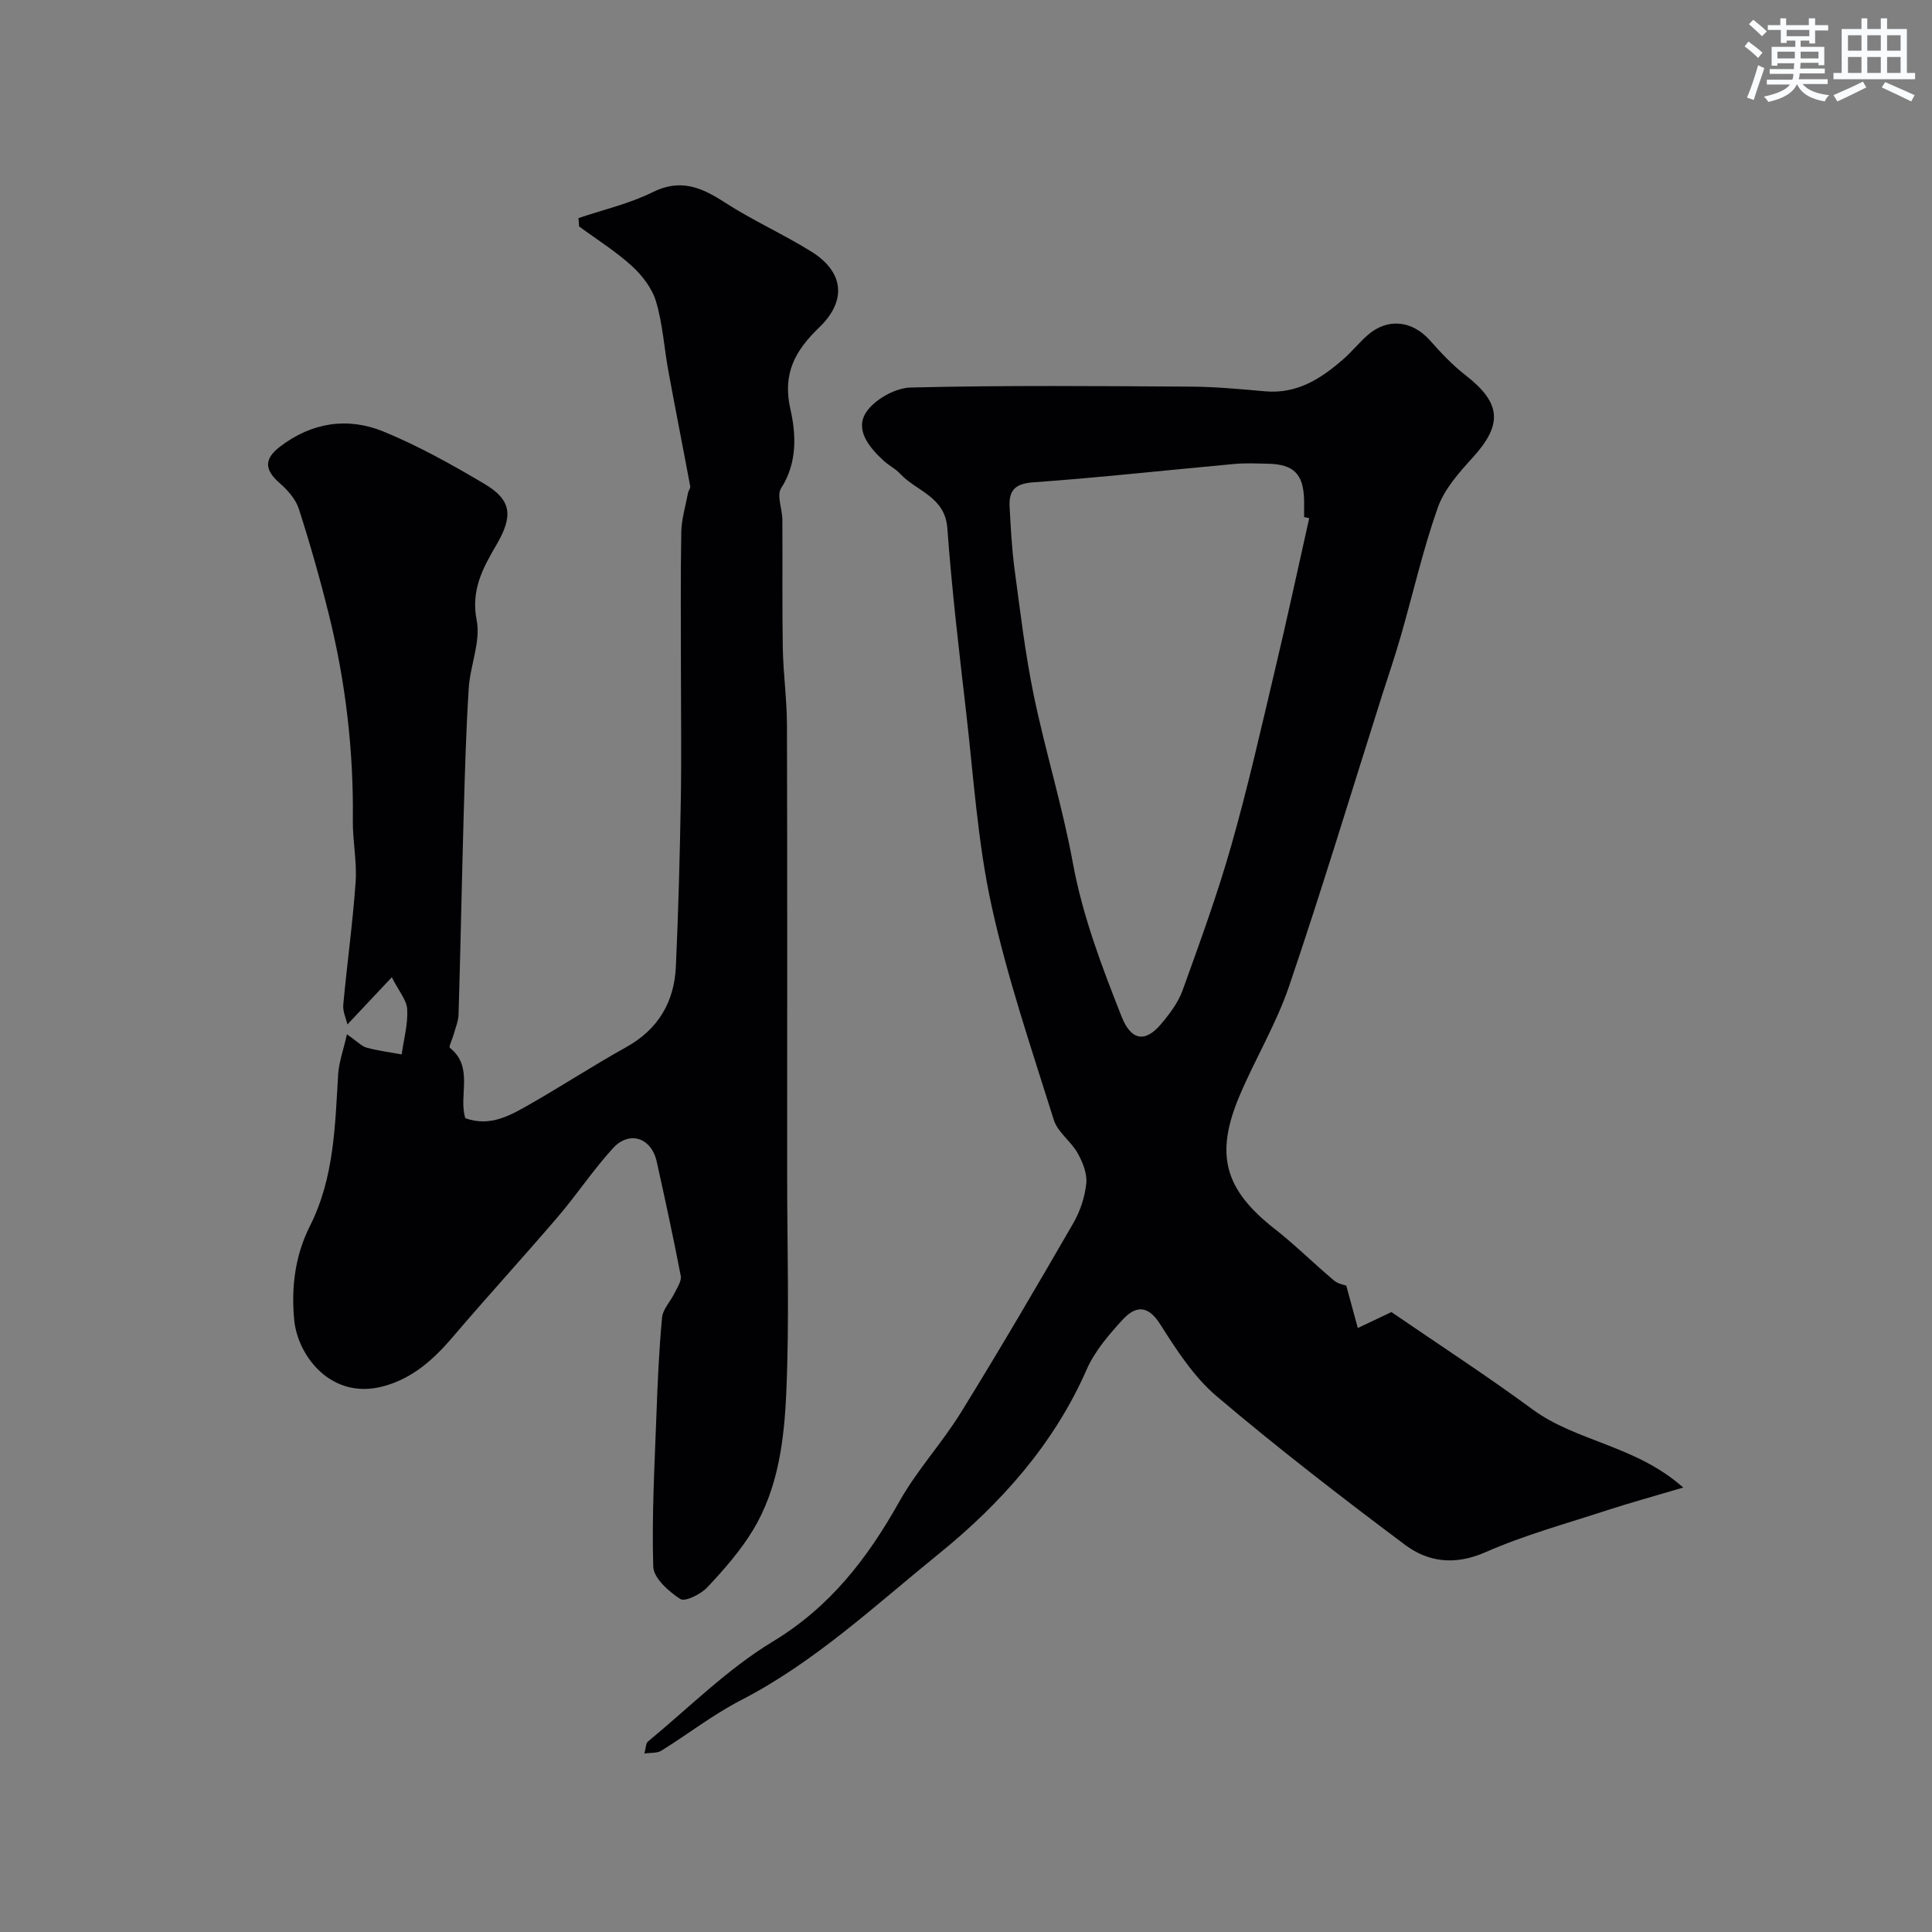 <svg enable-background="new 0 0 400 400" viewBox="0 0 400 400" xmlns="http://www.w3.org/2000/svg"><rect x="0" y="0" width="400" height="400" fill="#808080" stroke="none"/><path d="m278.73 266.17c.95 3.48 1.67 6.13 2.39 8.78 2.72-1.29 5.44-2.57 6.96-3.3 10.12 6.94 19.86 13.26 29.19 20.13 9.11 6.71 21.34 7.43 31.23 16.2-6.27 1.86-11.07 3.17-15.79 4.71-8.43 2.76-17.06 5.11-25.14 8.67-6.25 2.75-11.81 2.12-16.69-1.53-13.24-9.92-26.35-20.04-38.96-30.73-4.74-4.02-8.34-9.61-11.73-14.95-2.64-4.17-5.22-3.7-7.79-.89-2.84 3.1-5.75 6.48-7.41 10.27-6.81 15.53-17.86 27.84-30.64 38.19-13.16 10.65-25.63 22.4-40.95 30.29-5.76 2.97-10.96 7.03-16.49 10.46-.87.54-2.18.38-3.5.58.31-1.08.28-2.1.76-2.5 8.51-7.02 16.46-15.02 25.81-20.67 11.91-7.2 19.63-17.26 26.21-28.98 3.65-6.51 8.85-12.13 12.79-18.51 7.97-12.9 15.63-25.99 23.22-39.12 1.43-2.47 2.41-5.43 2.7-8.26.21-2.03-.74-4.4-1.79-6.27-1.37-2.45-4.13-4.32-4.93-6.87-4.61-14.73-9.62-29.4-12.91-44.44-2.85-13.05-3.7-26.55-5.23-39.88-1.47-12.7-2.97-25.42-3.9-38.17-.48-6.61-6.41-7.65-9.77-11.29-.98-1.06-2.37-1.73-3.44-2.72-2.96-2.74-5.99-6.37-3.6-10.01 1.75-2.66 6.03-5.06 9.25-5.13 19.35-.47 38.72-.3 58.08-.18 5.1.03 10.21.52 15.3.97 6.63.58 11.61-2.66 16.25-6.74 1.75-1.54 3.21-3.39 4.97-4.92 4.14-3.61 9.25-3 12.92 1.16 2.25 2.54 4.61 5.06 7.28 7.13 7.45 5.78 7.79 10.2 1.53 17.08-2.83 3.11-5.87 6.53-7.23 10.36-3.07 8.69-5.11 17.75-7.67 26.63-1.21 4.22-2.64 8.38-3.97 12.56-6.33 19.97-12.39 40.02-19.13 59.85-2.66 7.84-7.03 15.07-10.27 22.73-5.2 12.27-3.07 19.48 7.31 27.6 4.23 3.31 8.06 7.14 12.18 10.6.88.78 2.24.97 2.6 1.11zm-7.67-158.89c-.35-.08-.7-.16-1.06-.23 0-1.17.02-2.33 0-3.5-.12-5.39-2.12-7.43-7.48-7.54-2.33-.05-4.68-.16-6.99.05-13.9 1.27-27.77 2.81-41.69 3.81-3.83.27-4.99 1.82-4.81 5.09.23 4.27.45 8.55 1.01 12.78 1.17 8.73 2.2 17.51 3.97 26.12 2.4 11.62 5.95 23.02 8.09 34.68 2.04 11.15 6.01 21.55 10.13 31.97 1.93 4.87 4.82 5.47 8.17 1.49 1.77-2.1 3.54-4.44 4.45-6.98 3.58-9.93 7.21-19.87 10.09-30.02 3.41-11.99 6.16-24.18 9.03-36.31 2.49-10.43 4.74-20.93 7.09-31.41z" fill="#010103"/><path d="m71.83 214.14c2.2 1.53 3.06 2.49 4.09 2.77 2.36.64 4.82.95 7.24 1.39.44-3.11 1.31-6.24 1.15-9.32-.1-1.94-1.76-3.8-3.19-6.65-3.19 3.39-6.1 6.48-9.19 9.77-.26-1.17-.99-2.66-.86-4.08.78-8.49 1.97-16.95 2.56-25.45.29-4.21-.63-8.49-.58-12.74.17-14.38-1.48-28.54-4.93-42.47-1.83-7.39-3.91-14.73-6.24-21.98-.64-2-2.3-3.89-3.94-5.32-3.21-2.79-3.31-5.04.05-7.6 6.56-5.01 13.97-6.14 21.36-3.13 7.23 2.95 14.13 6.83 20.88 10.81 5.82 3.43 6.01 6.75 2.5 12.75-2.74 4.69-5.27 9.27-4.04 15.53.87 4.39-1.34 9.31-1.64 14.02-.56 8.75-.8 17.52-1.05 26.29-.39 13.76-.65 27.53-1.06 41.3-.04 1.42-.66 2.82-1.04 4.23-.25.93-1.04 2.46-.76 2.68 5.04 4.02 1.73 9.85 3.2 14.57 5.19 1.88 9.39-.62 13.49-2.96 6.65-3.8 13.07-8 19.77-11.72 6.65-3.69 9.99-9.33 10.33-16.67.52-11.42.82-22.86 1.02-34.3.16-8.87.03-17.74.03-26.6 0-9.7-.1-19.4.07-29.09.05-2.72.9-5.42 1.4-8.13.09-.47.53-.95.45-1.37-1.48-7.95-3.06-15.88-4.52-23.84-.88-4.8-1.17-9.75-2.55-14.39-.81-2.73-2.84-5.39-4.99-7.35-3.35-3.06-7.27-5.5-10.94-8.21-.05-.57-.09-1.15-.14-1.72 5.14-1.75 10.54-2.98 15.36-5.37 5.8-2.88 10.13-.99 14.95 2.13 5.75 3.71 12.06 6.54 17.88 10.15 6.79 4.21 7.41 10.18 1.68 15.7-4.93 4.75-7.69 9.48-5.98 16.99 1.17 5.13 1.47 11.06-1.93 16.32-.96 1.49.25 4.3.26 6.51.06 8.85-.06 17.71.09 26.56.09 5.29.84 10.57.86 15.85.09 30.99.04 61.99.04 92.99 0 15.03.48 30.09-.17 45.1-.42 9.85-1.61 19.92-6.88 28.66-2.6 4.31-6.01 8.19-9.47 11.88-1.34 1.43-4.61 3.06-5.6 2.43-2.39-1.55-5.52-4.32-5.6-6.69-.32-10.41.27-20.86.65-31.29.25-6.77.54-13.55 1.17-20.29.17-1.75 1.76-3.35 2.59-5.07.55-1.15 1.49-2.5 1.28-3.57-1.52-7.92-3.23-15.8-4.98-23.67-1.1-4.93-5.65-6.47-9.05-2.76-4.08 4.46-7.44 9.56-11.37 14.16-7.18 8.39-14.64 16.53-21.8 24.93-3.98 4.66-8.31 8.58-14.4 10.21-10.73 2.88-17.72-6.25-18.43-13.77-.65-6.81.23-13.4 3.23-19.36 5.08-10.06 5.22-20.83 5.88-31.61.19-2.48 1.08-4.9 1.81-8.14z" fill="#010103"/><g fill="#fafbfc"><path d="m361.2 9.6.8-1c.9.7 1.9 1.4 2.9 2.3l-.9 1.1c-1-1-2-1.8-2.8-2.4zm.5 10.6c.9-2.1 1.6-4.3 2.3-6.7.4.2.8.4 1.3.6-.7 2.1-1.5 4.3-2.2 6.6zm.4-15.2.9-.9c1 .8 2 1.6 2.8 2.4l-1 1c-.9-.9-1.8-1.7-2.7-2.5zm12.5-1.2h1.2v1.4h2.7v1.1h-2.7v2.7h-1.2v-.6h-1.8v1.3h4.9v3.8h-1.2v-.5h-3.7c0 .4-.1.9-.1 1.2h5.1v1h-5.2c0 .5-.1.9-.2 1.2h6v1h-5.2c1.1 1.3 2.9 2 5.5 2.3-.4.4-.7.8-.9 1.3-2.9-.5-4.8-1.6-5.7-3.5h-.1c-.8 1.7-2.7 2.9-5.9 3.6-.2-.4-.6-.8-.9-1.1 2.8-.6 4.6-1.4 5.4-2.5h-4.8v-1h5.3c.1-.3.2-.7.2-1.2h-4.9v-1h5c0-.4 0-.8.1-1.2h-3.5v.5h-1.2v-3.9h4.9v-1.3h-1.8v.5h-1.2v-2.7h-2.7v-1h2.6v-1.4h1.2v1.4h4.7v-1.4zm-6.6 8.3h3.6c0-.4 0-.9 0-1.4h-3.6zm1.9-4.6h4.7v-1.3h-4.7zm6.6 3.2h-3.7v1.4h3.7z"/><path d="m385.3 3.8h1.3v2.2h2.8v-2.2h1.3v2.2h4.1v9.1h1.7v1.3h-16.9v-1.3h1.7v-9.1h4.1v-2.2zm.4 13.1.7 1.2c-1.8.9-3.8 1.9-6 2.9-.2-.4-.5-.8-.8-1.3 2.3-1 4.3-1.9 6.1-2.8zm-3.1-6.4h2.8v-3.2h-2.8zm0 4.6h2.8v-3.3h-2.8zm4-4.6h2.8v-3.2h-2.8zm0 4.6h2.8v-3.3h-2.8zm3.7 1.9c2.1.9 4.1 1.8 6.1 2.7l-.7 1.3c-2.2-1.1-4.2-2-6.1-2.9zm3.2-9.7h-2.8v3.2h2.8zm-2.8 7.8h2.8v-3.3h-2.8z"/></g></svg>